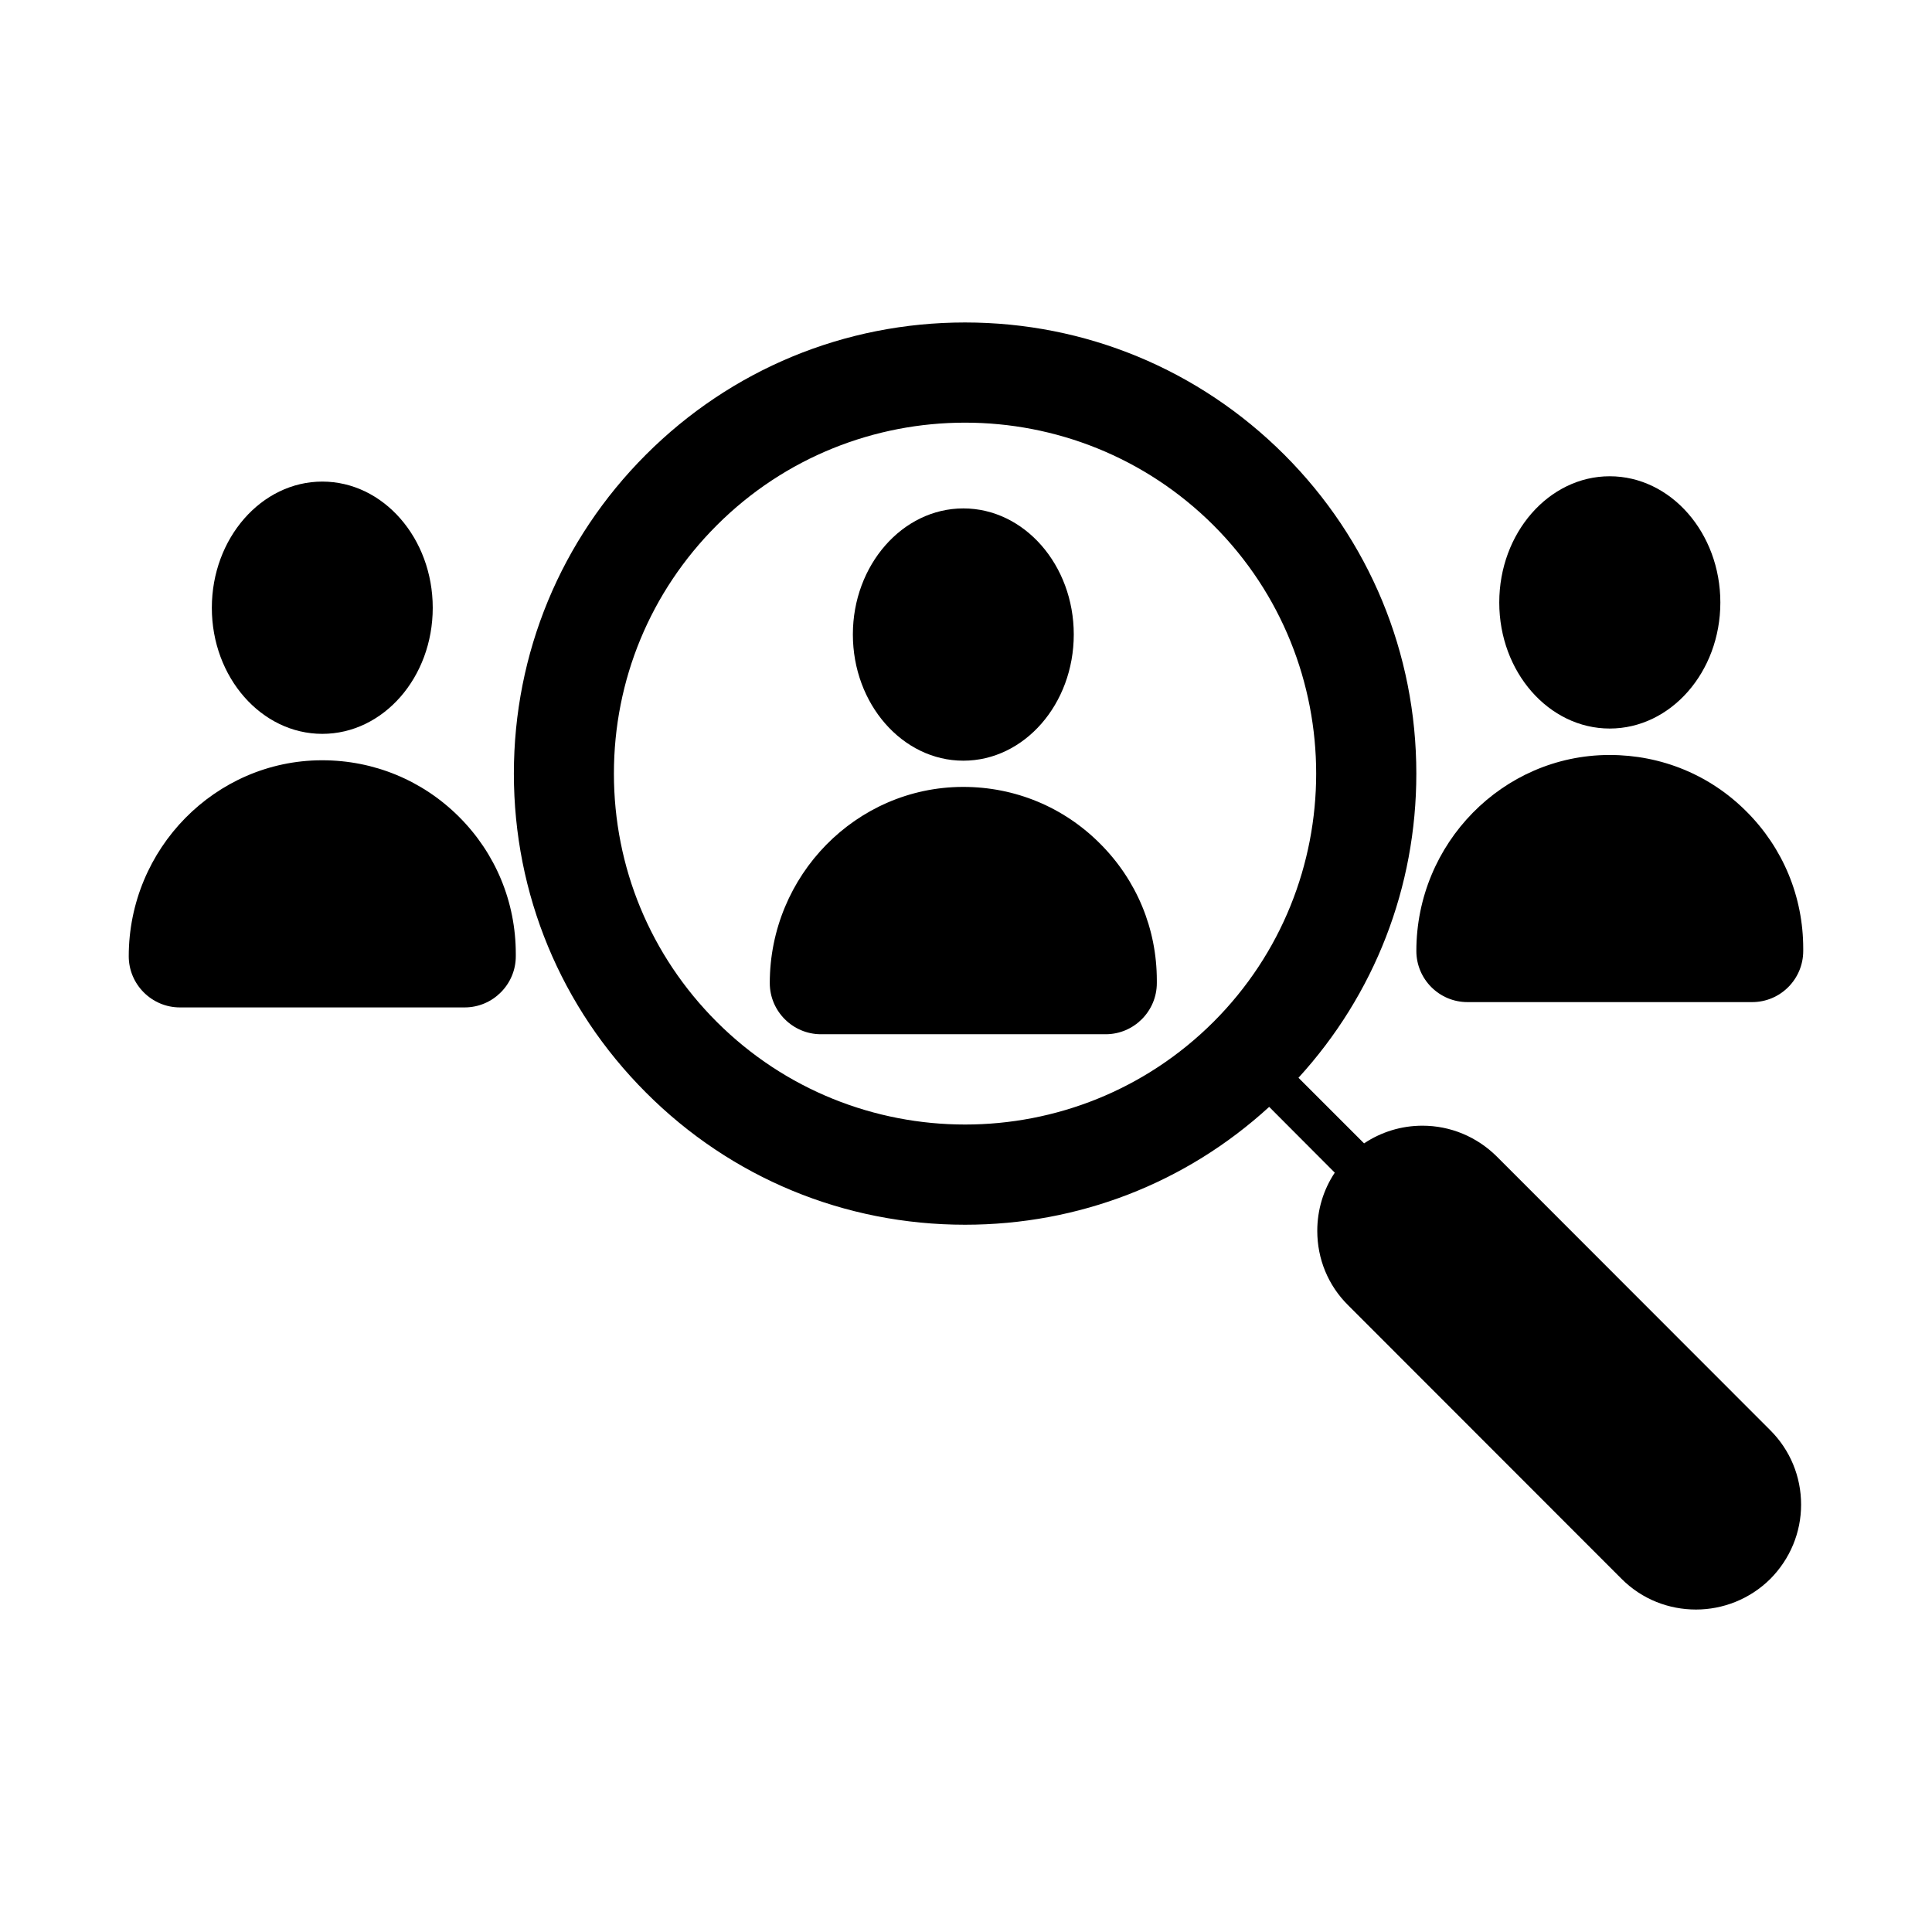 <?xml version="1.0" encoding="UTF-8"?>
<!-- Uploaded to: ICON Repo, www.svgrepo.com, Generator: ICON Repo Mixer Tools -->
<svg fill="#000000" width="800px" height="800px" version="1.1" viewBox="144 144 512 512" xmlns="http://www.w3.org/2000/svg">
 <g>
  <path d="m399.29 352.54h-0.203c-28.164 0.102-51.086 23.426-51.086 51.992 0 7.457 6.098 13.551 13.551 13.551h75.469c7.457 0 13.551-6.098 13.551-13.551v-0.707c0-13.703-5.34-26.551-15.012-36.223-9.668-9.723-22.566-15.062-36.27-15.062z"/>
  <path d="m399.29 345.59c16.172 0 29.27-15.012 29.27-33.453 0-18.391-13.098-33.402-29.27-33.402-16.121 0-29.27 15.012-29.27 33.402 0 18.441 13.148 33.453 29.27 33.453z"/>
  <path d="m606.86 359.09c-9.672-9.723-22.57-15.012-36.273-15.012h-0.203c-28.164 0.102-51.035 23.426-51.035 51.941 0 7.457 6.047 13.551 13.551 13.551h75.422c7.508 0 13.551-6.098 13.551-13.551v-0.656c0-13.703-5.34-26.602-15.012-36.273z"/>
  <path d="m570.59 337.07c16.172 0 29.32-14.965 29.32-33.402s-13.148-33.453-29.32-33.453c-16.121 0-29.27 15.012-29.27 33.453-0.004 18.438 13.145 33.402 29.27 33.402z"/>
  <path d="m229.41 345.48h-0.203c-28.164 0.102-51.086 23.43-51.086 51.945 0 7.457 6.098 13.551 13.551 13.551h75.469c7.457 0 13.551-6.098 13.551-13.551v-0.656c0-13.703-5.34-26.602-15.012-36.273-9.672-9.672-22.566-15.016-36.27-15.016z"/>
  <path d="m229.41 338.48c16.172 0 29.27-14.965 29.27-33.402s-13.098-33.453-29.27-33.453c-16.121 0-29.27 15.012-29.27 33.453-0.004 18.438 13.145 33.402 29.27 33.402z"/>
  <path d="m540.66 450.48c-5.289-5.238-12.293-8.16-19.699-8.16-5.594 0-10.934 1.664-15.469 4.684l-17.383-17.383c20.152-22.066 31.234-50.48 31.234-80.609 0-31.941-12.445-61.969-35.016-84.539-22.621-22.57-52.648-35.016-84.59-35.016-31.891 0-61.969 12.445-84.539 35.016-22.57 22.57-35.016 52.598-35.016 84.539 0 31.941 12.445 61.969 35.016 84.539 22.57 22.621 52.648 35.016 84.539 35.016 30.129 0 58.543-11.035 80.609-31.234l17.383 17.434c-3.023 4.535-4.637 9.875-4.637 15.418 0 7.457 2.871 14.461 8.16 19.699l72.5 72.547c5.441 5.441 12.543 8.113 19.699 8.113 7.106 0 14.258-2.719 19.699-8.113 5.238-5.289 8.16-12.293 8.16-19.699 0-7.457-2.922-14.461-8.16-19.699zm-75.07-35.672c-36.324 36.273-95.32 36.273-131.64 0-17.582-17.582-27.258-40.961-27.258-65.797 0-24.836 9.672-48.215 27.258-65.797 18.137-18.137 41.969-27.207 65.797-27.207 23.832 0 47.66 9.07 65.848 27.207 36.273 36.273 36.273 95.32 0 131.59z"/>
 </g>
</svg>